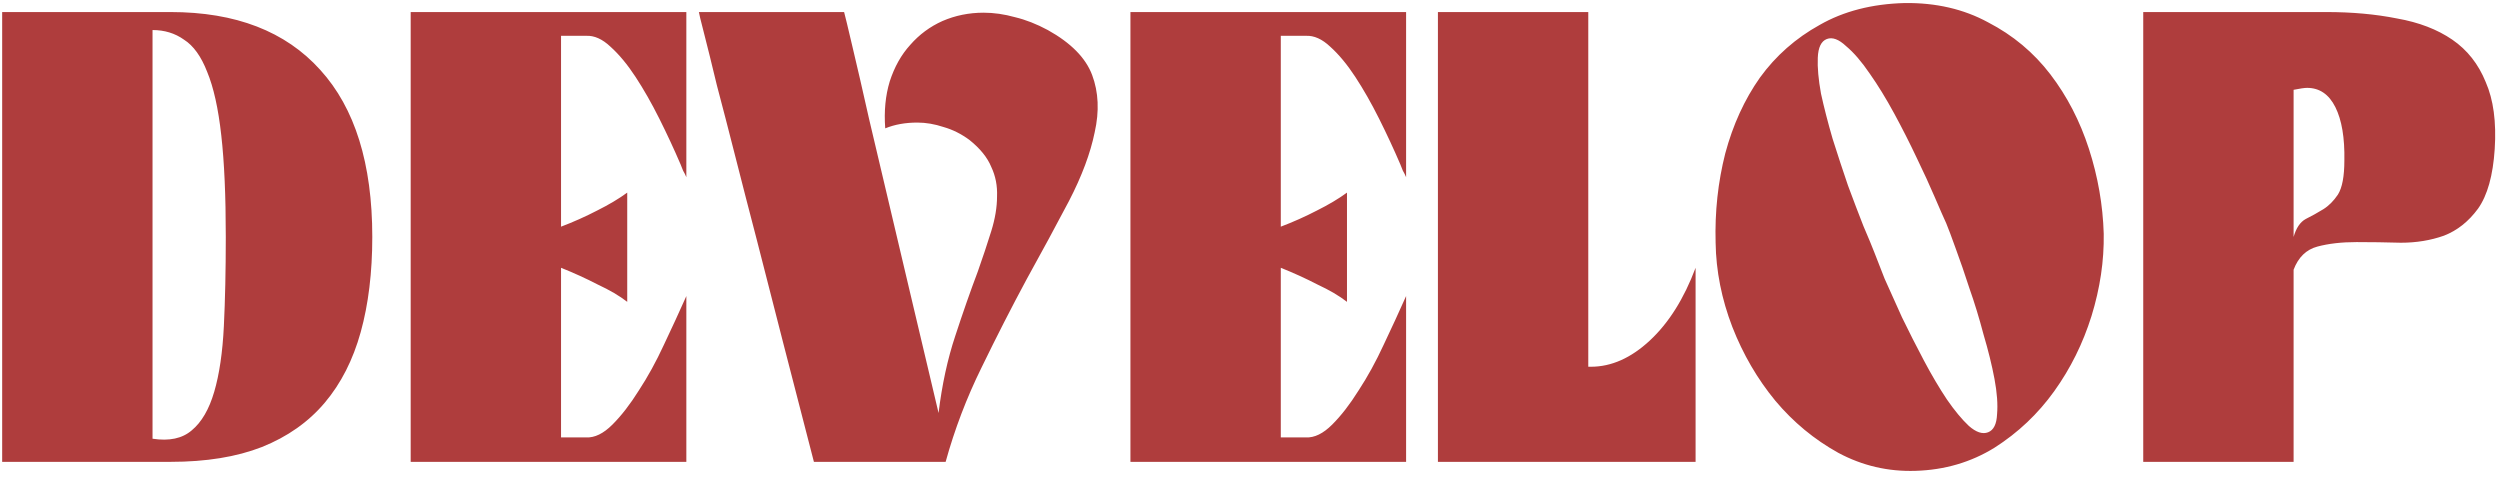<svg width="498" height="95" viewBox="0 0 498 95" fill="none" xmlns="http://www.w3.org/2000/svg">
<path d="M0.432 2.4H33.968C46.939 2.4 56.88 6.24 63.792 13.92C70.704 21.515 74.16 32.608 74.16 47.2C74.16 54.283 73.392 60.597 71.856 66.144C70.32 71.691 67.931 76.384 64.689 80.224C61.446 84.064 57.264 87.008 52.145 89.056C47.11 91.019 41.051 92 33.968 92H0.432V2.4ZM30.384 87.392C33.712 87.904 36.315 87.349 38.193 85.728C40.155 84.107 41.648 81.547 42.672 78.048C43.697 74.549 44.337 70.197 44.593 64.992C44.849 59.787 44.977 53.856 44.977 47.2C44.977 39.008 44.678 32.267 44.081 26.976C43.483 21.6 42.544 17.376 41.264 14.304C40.07 11.232 38.534 9.099 36.657 7.904C34.864 6.624 32.774 5.984 30.384 5.984V87.392ZM81.808 2.4H136.72V35.296C136.549 34.869 136.336 34.443 136.08 34.016C135.909 33.589 135.738 33.163 135.568 32.736C134.288 29.749 132.88 26.72 131.344 23.648C129.808 20.576 128.229 17.803 126.608 15.328C124.986 12.853 123.322 10.848 121.616 9.312C119.994 7.776 118.373 7.051 116.752 7.136H111.76V45.152C114.234 44.213 116.624 43.147 118.928 41.952C121.317 40.757 123.322 39.563 124.944 38.368V60.128C123.408 58.933 121.445 57.781 119.056 56.672C116.752 55.477 114.32 54.368 111.76 53.344V87.136H116.752C118.458 87.221 120.208 86.368 122 84.576C123.792 82.784 125.541 80.523 127.248 77.792C129.04 75.061 130.704 72.032 132.24 68.704C133.861 65.291 135.354 62.048 136.72 58.976V92H81.808V2.4ZM168.146 2.4C168.316 2.997 168.871 5.301 169.81 9.312C170.748 13.237 171.858 18.059 173.138 23.776C174.503 29.493 175.954 35.637 177.49 42.208C179.026 48.693 180.476 54.837 181.842 60.64C183.207 66.357 184.359 71.221 185.298 75.232C186.236 79.243 186.791 81.589 186.962 82.272C187.644 76.64 188.754 71.52 190.29 66.912C191.826 62.219 193.319 57.952 194.77 54.112C195.794 51.211 196.69 48.523 197.458 46.048C198.226 43.573 198.61 41.269 198.61 39.136C198.695 37.003 198.311 35.04 197.458 33.248C196.69 31.371 195.239 29.579 193.106 27.872C191.484 26.677 189.778 25.824 187.986 25.312C186.194 24.715 184.444 24.416 182.738 24.416C180.348 24.416 178.215 24.8 176.338 25.568C176.082 22.155 176.38 19.04 177.234 16.224C178.172 13.323 179.538 10.891 181.33 8.928C183.122 6.88 185.255 5.301 187.73 4.192C190.29 3.083 193.02 2.528 195.922 2.528C197.97 2.528 200.06 2.827 202.194 3.424C204.327 3.936 206.503 4.789 208.722 5.984C213.33 8.544 216.274 11.531 217.554 14.944C218.834 18.357 219.004 22.155 218.066 26.336C217.212 30.517 215.506 35.083 212.946 40.032C210.386 44.896 207.57 50.101 204.498 55.648C201.511 61.195 198.524 67.04 195.538 73.184C192.551 79.243 190.162 85.515 188.37 92H162.13C157.863 75.531 154.066 60.768 150.738 47.712C149.287 42.165 147.879 36.704 146.514 31.328C145.148 25.952 143.911 21.173 142.802 16.992C141.778 12.725 140.924 9.269 140.242 6.624C139.559 3.979 139.218 2.571 139.218 2.4H168.146ZM225.183 2.4H280.095V35.296C279.924 34.869 279.711 34.443 279.455 34.016C279.284 33.589 279.113 33.163 278.943 32.736C277.663 29.749 276.255 26.72 274.719 23.648C273.183 20.576 271.604 17.803 269.983 15.328C268.361 12.853 266.697 10.848 264.991 9.312C263.369 7.776 261.748 7.051 260.127 7.136H255.135V45.152C257.609 44.213 259.999 43.147 262.303 41.952C264.692 40.757 266.697 39.563 268.319 38.368V60.128C266.783 58.933 264.82 57.781 262.431 56.672C260.127 55.477 257.695 54.368 255.135 53.344V87.136H260.127C261.833 87.221 263.583 86.368 265.375 84.576C267.167 82.784 268.916 80.523 270.623 77.792C272.415 75.061 274.079 72.032 275.615 68.704C277.236 65.291 278.729 62.048 280.095 58.976V92H225.183V2.4ZM286.433 92V2.4H316.385V73.056H316.897C320.993 73.056 324.918 71.307 328.673 67.808C332.427 64.309 335.457 59.488 337.761 53.344V92H286.433ZM341.751 48.352C341.58 42.208 342.22 36.277 343.671 30.56C345.207 24.843 347.511 19.808 350.583 15.456C353.74 11.104 357.708 7.605 362.487 4.96C367.265 2.229 372.897 0.779 379.383 0.608C385.612 0.523 391.159 1.803 396.023 4.448C400.972 7.008 405.111 10.464 408.439 14.816C411.767 19.168 414.327 24.117 416.119 29.664C417.911 35.211 418.892 40.843 419.062 46.56C419.148 51.936 418.337 57.397 416.631 62.944C414.924 68.405 412.449 73.397 409.207 77.92C405.964 82.443 401.996 86.197 397.303 89.184C392.609 92.085 387.361 93.621 381.559 93.792C376.097 93.963 370.977 92.768 366.199 90.208C361.42 87.563 357.239 84.107 353.655 79.84C350.071 75.488 347.212 70.581 345.079 65.12C342.945 59.573 341.836 53.984 341.751 48.352ZM363.895 7.776C362.785 8.203 362.188 9.44 362.103 11.488C362.017 13.451 362.231 15.84 362.743 18.656C363.34 21.387 364.108 24.373 365.047 27.616C366.071 30.859 367.095 33.973 368.119 36.96C369.228 39.947 370.252 42.635 371.191 45.024C372.215 47.413 372.94 49.163 373.367 50.272C373.793 51.381 374.476 53.131 375.415 55.52C376.439 57.824 377.591 60.384 378.871 63.2C380.236 66.016 381.687 68.875 383.223 71.776C384.759 74.677 386.295 77.28 387.831 79.584C389.367 81.803 390.817 83.552 392.183 84.832C393.633 86.112 394.913 86.539 396.023 86.112C397.132 85.685 397.729 84.491 397.815 82.528C397.985 80.565 397.815 78.219 397.303 75.488C396.791 72.757 396.065 69.813 395.127 66.656C394.273 63.413 393.335 60.341 392.311 57.44C391.372 54.539 390.476 51.936 389.623 49.632C388.769 47.243 388.129 45.536 387.703 44.512C387.191 43.403 386.423 41.653 385.399 39.264C384.375 36.875 383.18 34.272 381.815 31.456C380.449 28.555 378.956 25.611 377.335 22.624C375.713 19.637 374.092 16.992 372.471 14.688C370.849 12.299 369.271 10.464 367.735 9.184C366.284 7.819 365.004 7.349 363.895 7.776ZM463.413 2.4C468.533 2.4 473.226 2.827 477.493 3.68C481.845 4.448 485.514 5.856 488.501 7.904C491.487 9.952 493.706 12.768 495.157 16.352C496.693 19.851 497.29 24.288 496.949 29.664C496.607 34.955 495.498 38.923 493.621 41.568C491.743 44.128 489.482 45.92 486.837 46.944C484.191 47.883 481.333 48.352 478.261 48.352C475.189 48.267 472.245 48.224 469.429 48.224C466.442 48.224 463.839 48.523 461.621 49.12C459.402 49.717 457.823 51.253 456.885 53.728V92H426.933V2.4H463.413ZM456.885 47.2C457.397 45.408 458.207 44.213 459.317 43.616C460.511 43.019 461.663 42.379 462.773 41.696C463.882 41.013 464.863 40.032 465.717 38.752C466.57 37.387 466.997 35.125 466.997 31.968C467.082 27.445 466.485 23.904 465.205 21.344C463.925 18.784 462.047 17.504 459.573 17.504C459.061 17.504 458.165 17.632 456.885 17.888V47.2Z" fill="#AF3D3D"/>
</svg>
